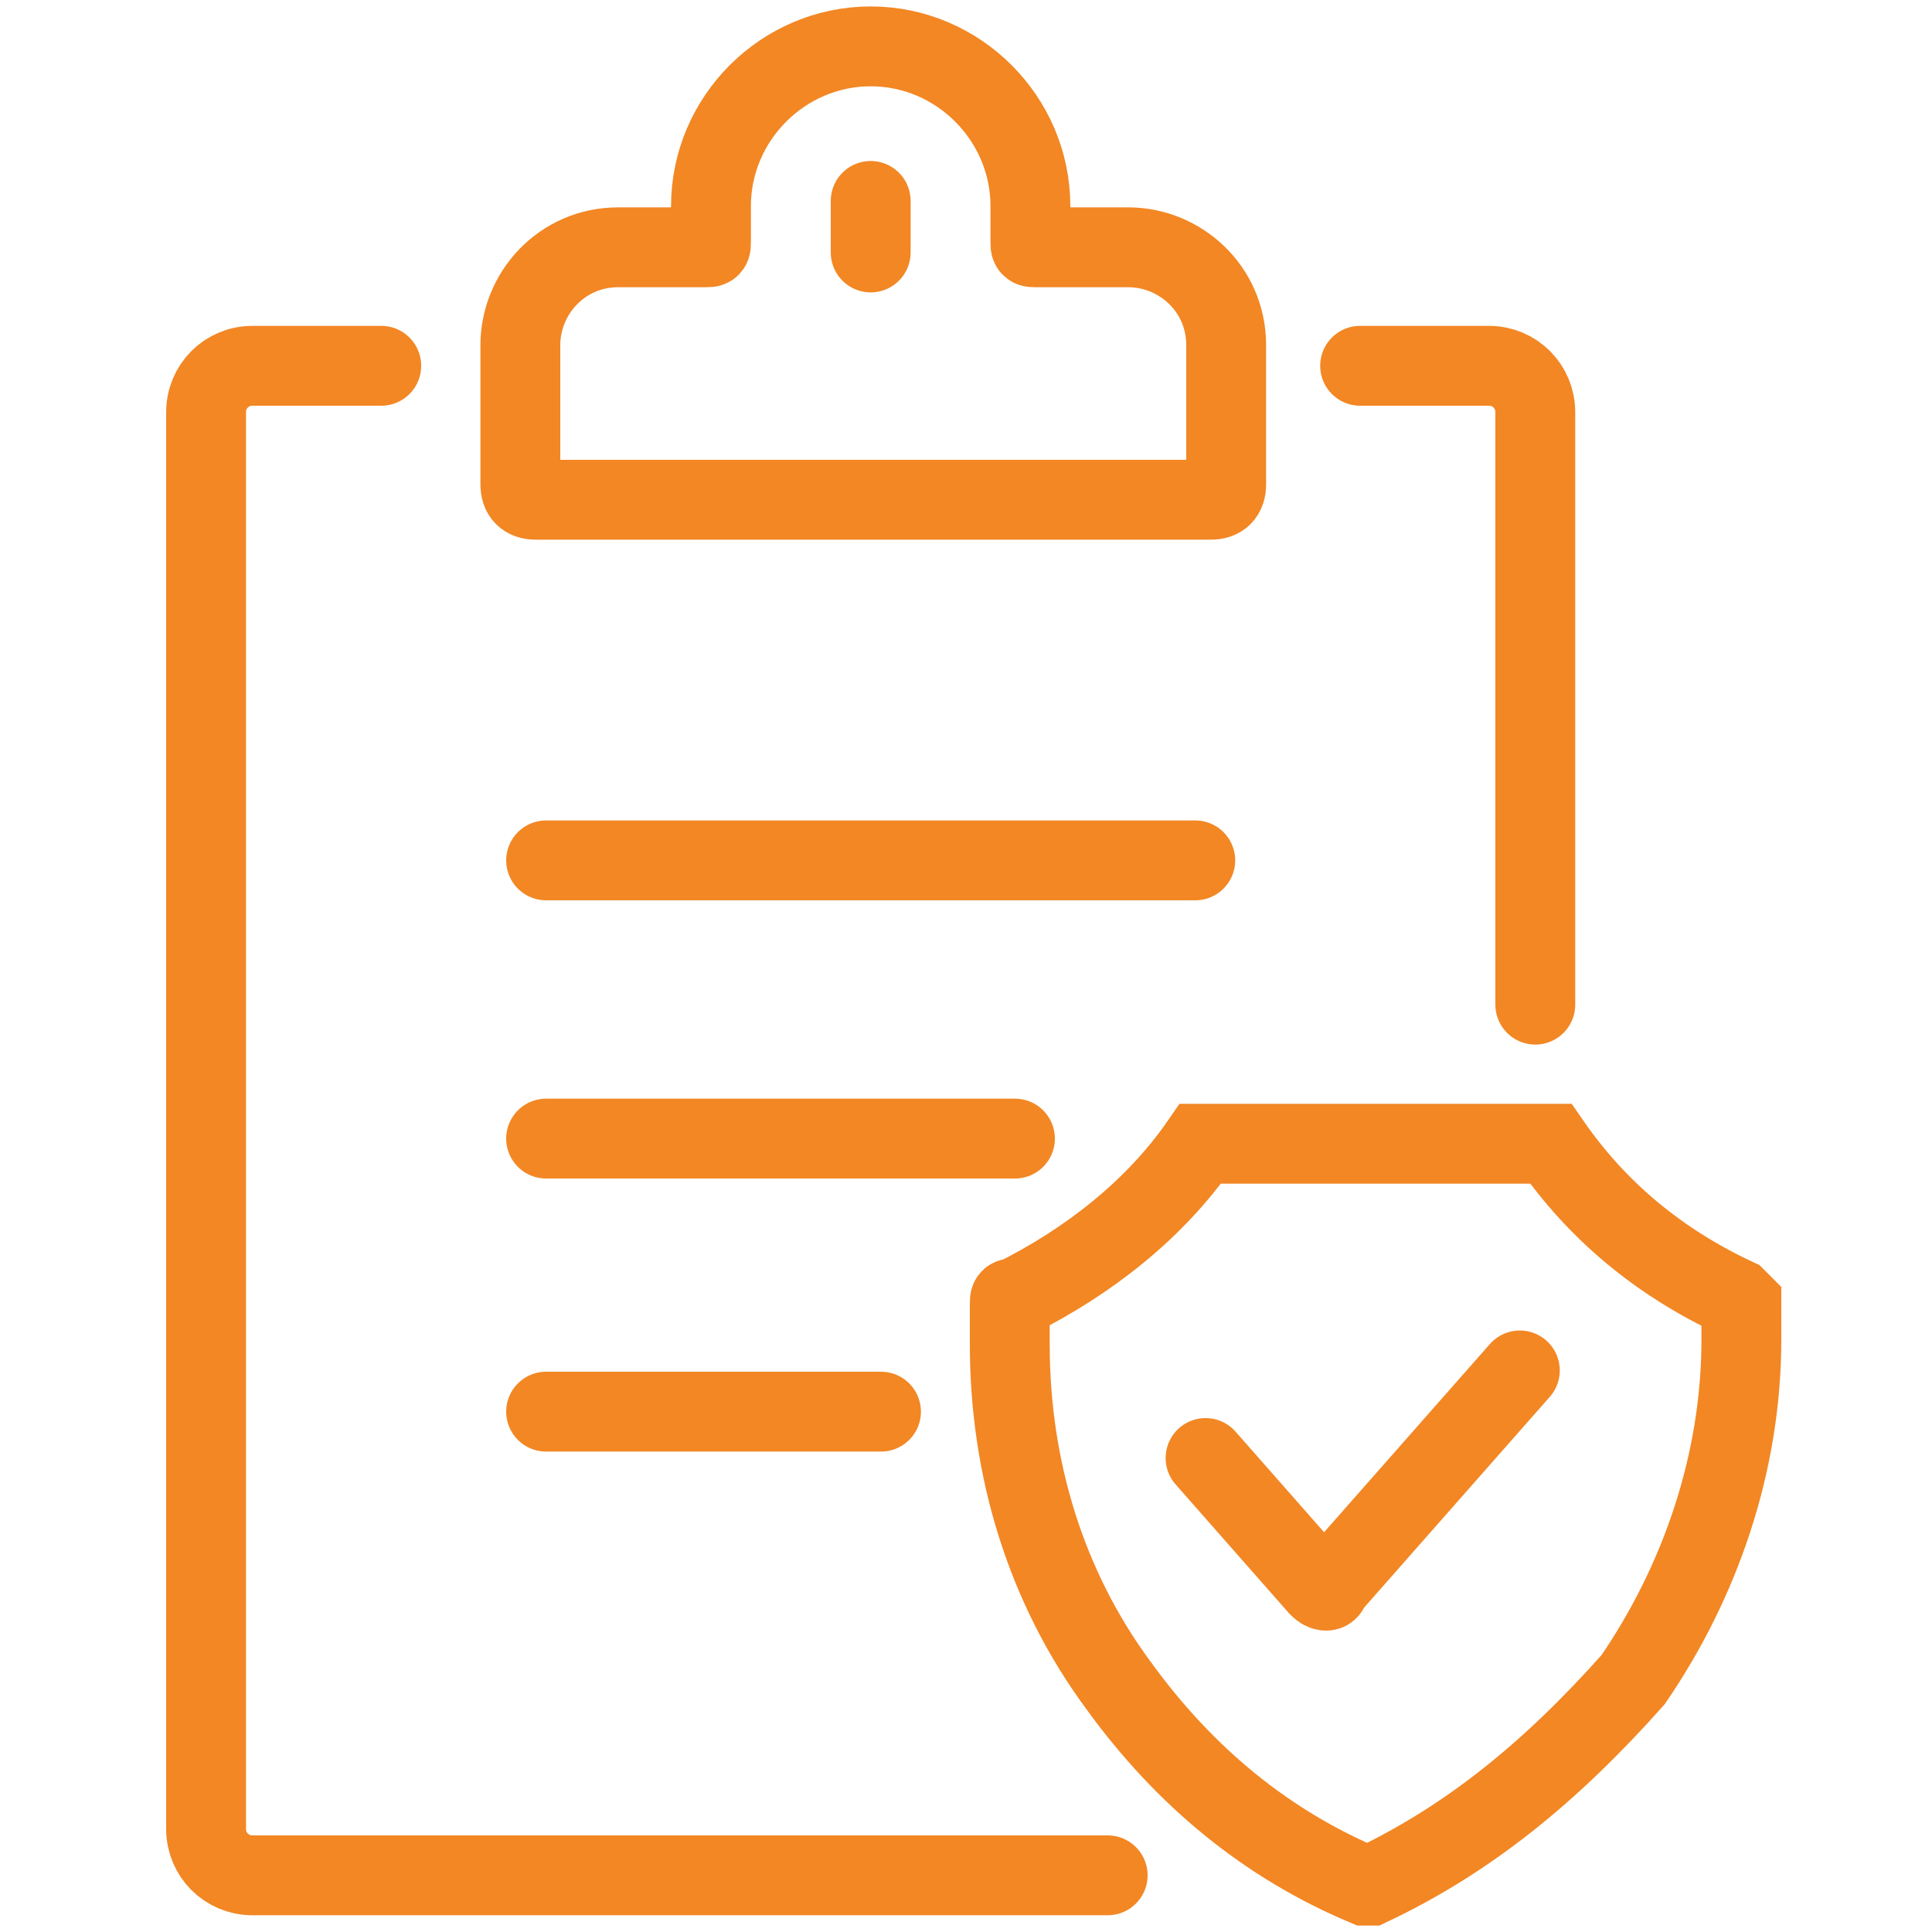 <?xml version="1.0" encoding="UTF-8"?> <svg xmlns="http://www.w3.org/2000/svg" xmlns:xlink="http://www.w3.org/1999/xlink" version="1.1" id="Layer_1" x="0px" y="0px" viewBox="0 0 37.5 37.5" style="enable-background:new 0 0 37.5 37.5;" xml:space="preserve"> <style type="text/css"> .st0{fill:none;stroke:#F28724;stroke-width:1.55;stroke-linecap:round;stroke-miterlimit:10;} </style> <g> <g> <g> <g> <g> <g> <g> <g> <g> <g> <g> <g> <path class="st0" d="M29.5,26.6l-3.7,4.2c0,0.1-0.1,0.1-0.2,0l-2.2-2.5"></path> </g> </g> </g> </g> <g> <g> <g> <g> <g> <path class="st0" d="M26.6,36.6c0,0-0.1,0-0.1,0c-1.9-0.8-3.5-2.1-4.8-3.9c-1.4-1.9-2.1-4.2-2.1-6.6v-0.8 c0-0.1,0-0.1,0.1-0.1c1.4-0.7,2.7-1.7,3.6-3c0,0,0,0,0.1,0h6.6c0,0,0.1,0,0.1,0c0.9,1.3,2.1,2.3,3.6,3 c0,0,0.1,0.1,0.1,0.1V26c0,2.4-0.8,4.7-2.1,6.6C30.1,34.4,28.5,35.7,26.6,36.6z"></path> </g> </g> </g> </g> </g> </g> </g> </g> </g> </g> </g> </g> <g> <path class="st0" d="M21.5,36.4H4.9c-0.5,0-0.9-0.4-0.9-0.9L4,8c0-0.5,0.4-0.9,0.9-0.9l2.5,0"></path> <path class="st0" d="M26.4,7.1h2.5c0.5,0,0.9,0.4,0.9,0.9v11.5"></path> <line class="st0" x1="10.6" y1="16.7" x2="23.2" y2="16.7"></line> <line class="st0" x1="10.6" y1="22.1" x2="19.7" y2="22.1"></line> <line class="st0" x1="10.6" y1="27.4" x2="17.1" y2="27.4"></line> <path class="st0" d="M13.8,4v0.7c0,0.1,0,0.1-0.1,0.1H12c-1.1,0-1.9,0.9-1.9,1.9v2.7c0,0.2,0.1,0.3,0.3,0.3h13.1 c0.2,0,0.3-0.1,0.3-0.3V6.7c0-1.1-0.9-1.9-1.9-1.9h-1.8c-0.1,0-0.1,0-0.1-0.1V4c0-1.7-1.4-3.1-3.1-3.1l0,0 C15.2,0.9,13.8,2.3,13.8,4z"></path> <line class="st0" x1="16.9" y1="3.9" x2="16.9" y2="4.9"></line> </g> </g> </svg> 